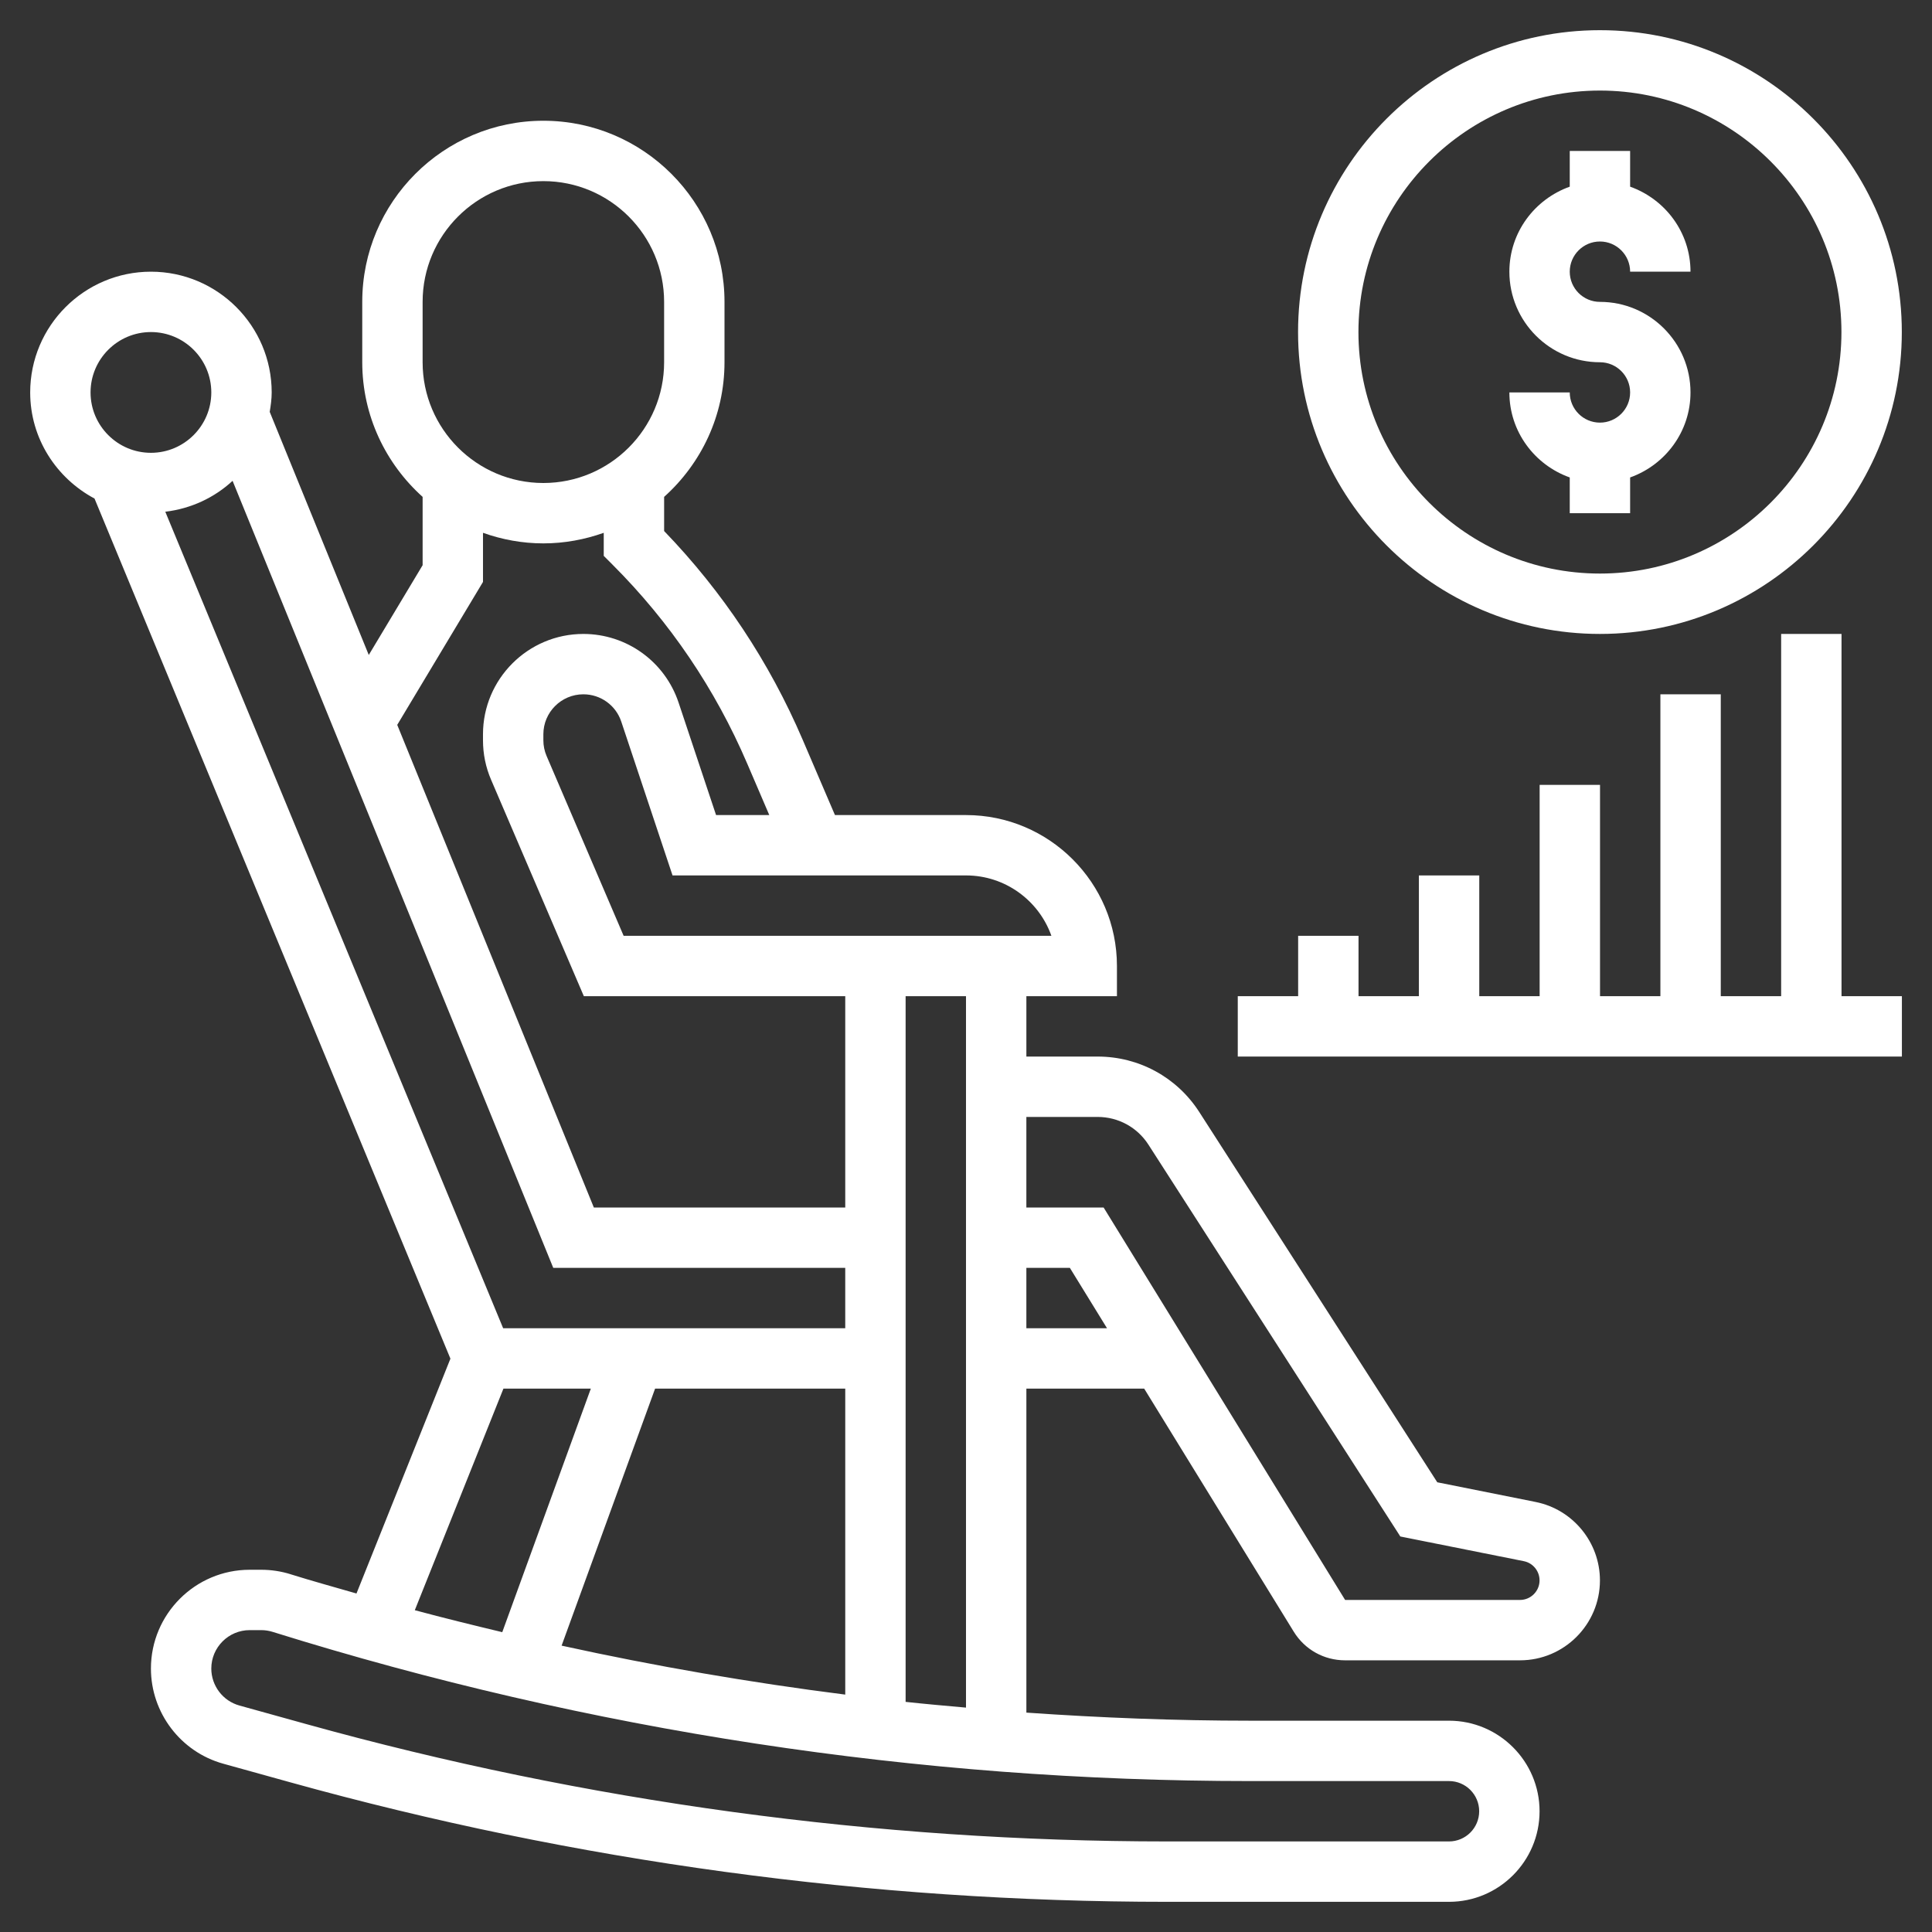 <?xml version="1.0" encoding="UTF-8"?>
<svg width="1200pt" height="1200pt" version="1.1" viewBox="0 0 1200 1200" xmlns="http://www.w3.org/2000/svg">
 <rect x="0" y="0" width="1200" height="1200" fill="#333333" stroke="none"/>
 <g fill="#fff">
  <path d="m993.75 262.5c-10.332 0-18.75-8.398-18.75-18.75h-37.5c0 24.414 15.73 45.039 37.5 52.801v22.199h37.5v-22.199c21.77-7.762 37.5-28.387 37.5-52.801 0-31.012-25.238-56.25-56.25-56.25-10.332 0-18.75-8.398-18.75-18.75s8.418-18.75 18.75-18.75 18.75 8.398 18.75 18.75h37.5c0-24.414-15.73-45.039-37.5-52.801v-22.199h-37.5v22.199c-21.77 7.762-37.5 28.387-37.5 52.801 0 31.012 25.238 56.25 56.25 56.25 10.332 0 18.75 8.398 18.75 18.75s-8.418 18.75-18.75 18.75z"/>
  <path d="m993.75 393.75c103.39 0 187.5-84.113 187.5-187.5s-84.113-187.5-187.5-187.5-187.5 84.113-187.5 187.5 84.113 187.5 187.5 187.5zm0-337.5c82.707 0 150 67.293 150 150s-67.293 150-150 150-150-67.293-150-150 67.293-150 150-150z"/>
  <path d="m1143.8 393.75h-37.5v225h-37.5v-187.5h-37.5v187.5h-37.5v-131.25h-37.5v131.25h-37.5v-75h-37.5v75h-37.5v-37.5h-37.5v37.5h-37.5v37.5h412.5v-37.5h-37.5z"/>
  <path d="m953.83 932.91-61.105-12.227-147.84-229.99c-13.875-21.559-37.465-34.441-63.094-34.441h-44.289v-37.5h56.25v-18.75c0-51.695-42.055-93.75-93.75-93.75h-81.395l-20.043-46.762c-20.699-48.32-49.633-91.895-86.062-129.66v-21.207c22.949-20.605 37.5-50.398 37.5-83.625v-37.5c0-62.043-50.457-112.5-112.5-112.5s-112.5 50.457-112.5 112.5v37.5c0 33.207 14.551 63 37.5 83.625v42.43l-33.449 55.762-61.52-150.99c0.637-3.957 1.219-7.93 1.219-12.074 0-41.363-33.637-75-75-75s-75 33.637-75 75c0 28.633 16.312 53.27 39.957 65.906l221.06 534.23-58.352 145.86c-13.633-3.938-27.301-7.688-40.855-11.926v-0.02c-5.961-1.855-12.113-2.793-18.32-2.793h-7.141c-33.828 0-61.352 27.523-61.352 61.352 0 27.488 18.488 51.805 44.945 59.117l41.398 11.492c177.39 49.297 360.71 74.289 544.84 74.289h175.07c31.012 0 56.25-25.238 56.25-56.25s-25.238-56.25-56.25-56.25h-123.45c-46.48 0-92.832-1.801-139.05-5.023v-201.23h73.18l92.867 150.92c6.867 11.176 18.809 17.832 31.934 17.832h108.62c27.379 0 49.652-22.273 49.652-49.648 0-23.609-16.801-44.102-39.918-48.695zm-300.79-351.66h-265.69l-47.852-111.68c-1.328-3.094-2.004-6.394-2.004-9.785v-3.711c0-13.691 11.137-24.828 24.844-24.828 10.707 0 20.176 6.824 23.551 16.988l31.836 95.512h182.27c24.449 0 45.301 15.676 53.043 37.5zm-304.22 440.89 58.07-159.64h118.11v190.05c-59.137-7.5-117.9-17.625-176.18-30.414zm-36.301-197.14-209.85-507.15c16.051-1.93 30.508-8.758 41.793-19.199l199.18 488.85h181.35v37.5zm-50.023-637.5c0-41.363 33.637-75 75-75s75 33.637 75 75v37.5c0 41.363-33.637 75-75 75s-75-33.637-75-75zm37.5 173.95v-30.508c11.758 4.18 24.336 6.562 37.5 6.562s25.742-2.398 37.5-6.562v14.324l5.492 5.492c35.625 35.625 63.75 77.176 83.605 123.49l13.727 32.008h-33.055l-23.289-69.883c-8.512-25.48-32.27-42.617-59.137-42.617-34.367 0-62.344 27.957-62.344 62.324v3.711c0 8.492 1.688 16.781 5.043 24.562l57.602 134.4h162.36v131.25h-156.15l-122.12-299.77zm-206.25-155.2c20.68 0 37.5 16.82 37.5 37.5s-16.82 37.5-37.5 37.5-37.5-16.82-37.5-37.5 16.82-37.5 37.5-37.5zm218.95 656.25h54.281l-55.012 151.27c-18.148-4.352-36.281-8.793-54.32-13.648zm587.3 243.75c10.332 0 18.75 8.398 18.75 18.75s-8.418 18.75-18.75 18.75h-175.07c-180.73 0-360.66-24.543-534.79-72.918l-41.398-11.492c-10.312-2.832-17.492-12.301-17.492-22.988 0-13.145 10.707-23.852 23.852-23.852h7.144c2.398 0 4.801 0.375 7.106 1.086 196.8 61.484 401.08 92.664 607.2 92.664zm-337.5-49.18v-438.32h37.5v441.88c-12.508-1.109-25.012-2.215-37.5-3.562zm75-232.07v-37.5h27.02l23.082 37.5zm306.6 168.75h-108.62l-150-243.75h-47.984v-56.25h44.289c12.805 0 24.602 6.449 31.539 17.23l156.45 243.36 76.707 15.336c5.66 1.129 9.766 6.133 9.766 11.93 0 6.691-5.457 12.148-12.148 12.148z"/>
 </g>
</svg>

